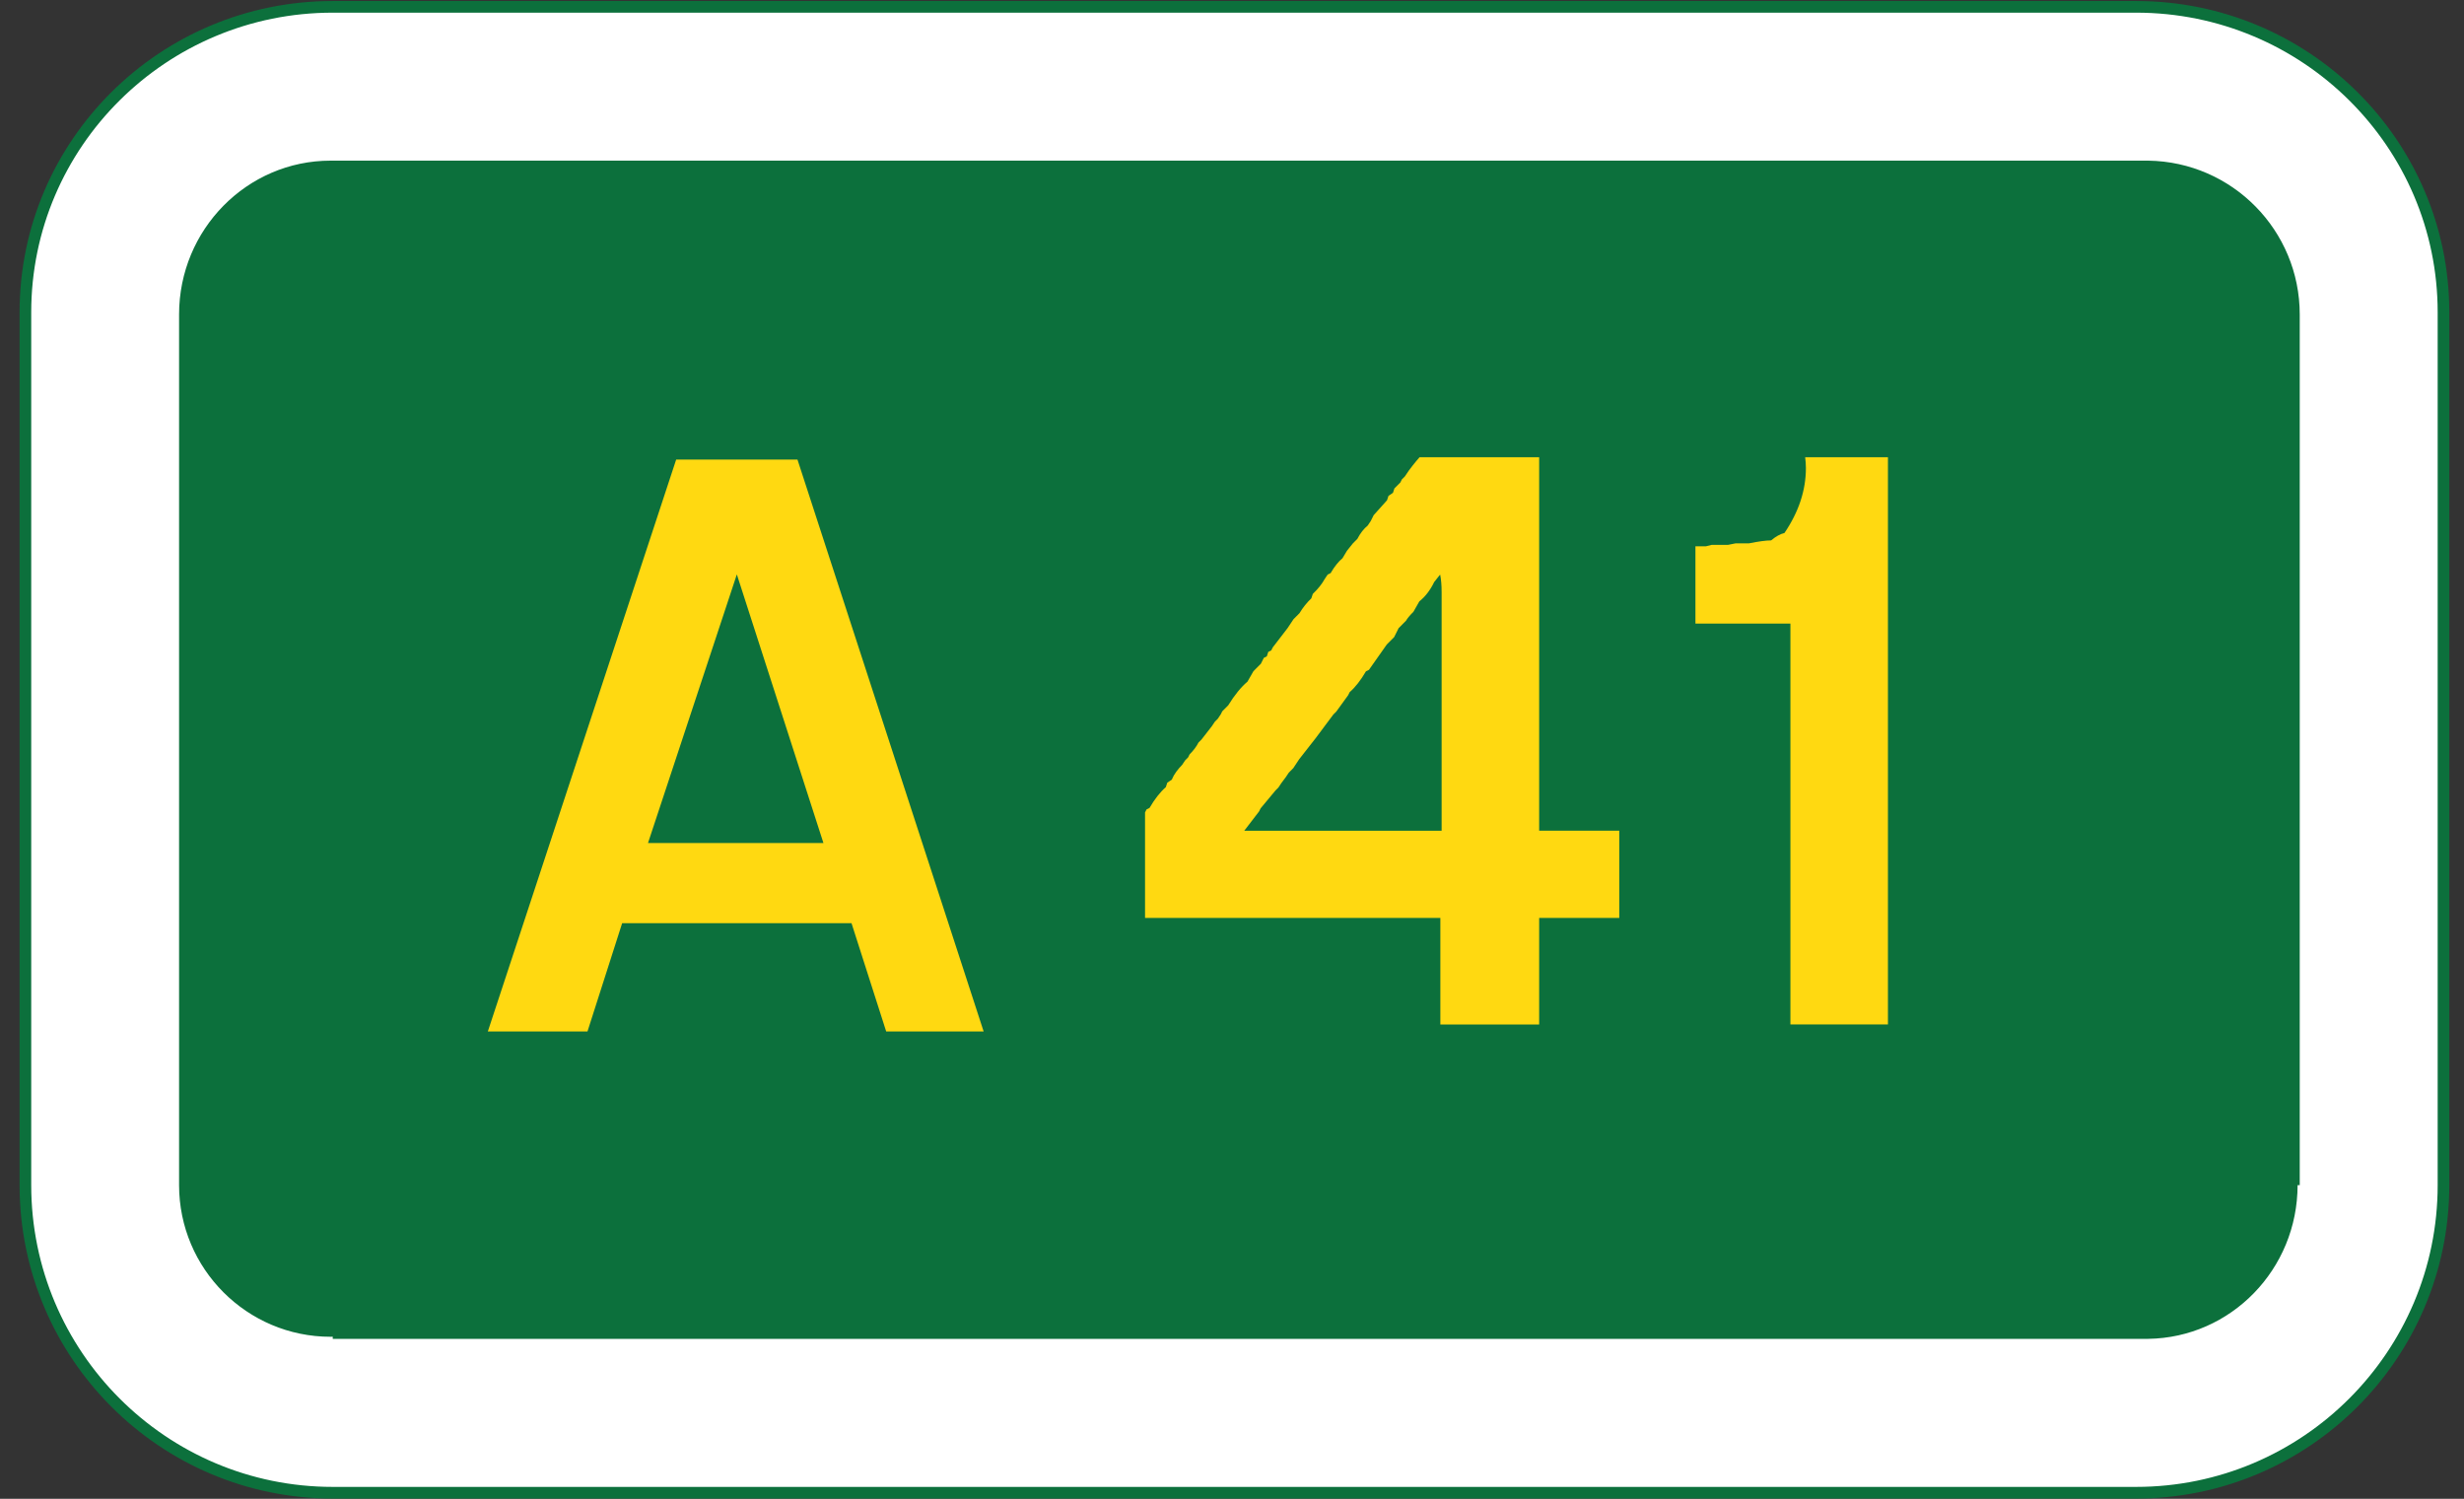 <svg height="73" viewBox="-.953 -.049 120 73" width="120" xmlns="http://www.w3.org/2000/svg"><rect x="-.953" y="-.049" width="120" height="73" fill="#333333" stroke="none"/><path d="m15.252.284c-8.259 0-14.968 6.665-14.968 14.877v.105 42.405c0 8.271 6.709 14.982 14.968 14.982h87.825c8.264 0 14.971-6.712 14.971-14.982v-42.405c0-.036 0-.071 0-.105 0-8.212-6.707-14.877-14.971-14.877h-87.825z" style="fill:#fff;stroke:#0c703c;stroke-width:.567;stroke-linecap:round;stroke-linejoin:bevel;stroke-miterlimit:10"/><path clip-rule="evenodd" d="m15.149 7.881.103-.106c-.034 0-.068 0-.103 0-4.074 0-7.381 3.357-7.381 7.491v42.405c0 4.075 3.307 7.387 7.381 7.387.035 0 .069 0 .103-.003v.107h88.415l-.004-.003c4.037-.056 7.279-3.392 7.279-7.488h.105v-42.405c0-4.095-3.287-7.433-7.381-7.491h-88.414" fill="#0c703c" fill-rule="evenodd"/><g fill="#ffd911"><path d="m68.182 22.221h5.824v18.188h3.902v4.25h-3.902v5.188h-4.812v-5.188h-14.382v-5.139l.072-.145.145-.073c.253-.434.518-.771.795-1.013l.072-.218.217-.145c.061-.145.136-.276.226-.397s.184-.229.28-.326l.145-.217.145-.146.072-.145c.192-.192.337-.386.434-.579l.145-.145.506-.651.145-.217.145-.146.145-.217.072-.145.289-.29c.156-.253.313-.476.47-.669s.313-.355.47-.488l.29-.507.361-.362.145-.289.145-.072.072-.218.145-.072.072-.145.723-.941.289-.434.289-.29c.168-.277.361-.519.578-.724l.072-.217c.252-.241.445-.482.578-.724l.145-.218.145-.072c.191-.325.385-.566.578-.724l.217-.362.289-.361.217-.218c.145-.277.312-.494.506-.651l.145-.217.145-.289.65-.725.072-.217.217-.145.072-.218.289-.289.072-.145.145-.145c.133-.205.262-.386.389-.543.119-.151.23-.283.328-.393zm.713 6.075c-.193.399-.434.714-.723.943l-.289.508c-.182.182-.301.326-.361.435l-.361.363-.217.435-.361.363-.867 1.232-.145.072c-.254.436-.518.774-.795 1.016l-.072.146-.578.798-.145.145-.867 1.16-.795 1.016-.289.436-.217.218-.145.217-.217.29-.145.218-.145.146-.723.87-.072.146-.723.942h9.612v-11.624c0-.338-.025-.622-.072-.853z"/><path d="m86.961 22.221h4.031v27.625h-4.75v-19.525h-4.625v-3.761h.506l.289-.072h.795l.361-.072h.65c.48-.096.842-.145 1.084-.145.229-.192.445-.312.65-.361.695-1.024 1.045-2.079 1.045-3.164 0-.096-.004-.184-.01-.262s-.014-.166-.026-.263z"/><path clip-rule="evenodd" d="m39.149 41.009h-8.543l4.326-13.082zm1.368 3.906 1.688 5.272h4.746l-9.066-27.852h-5.908l-9.172 27.852h4.853l1.688-5.272z" fill-rule="evenodd"/></g></svg>